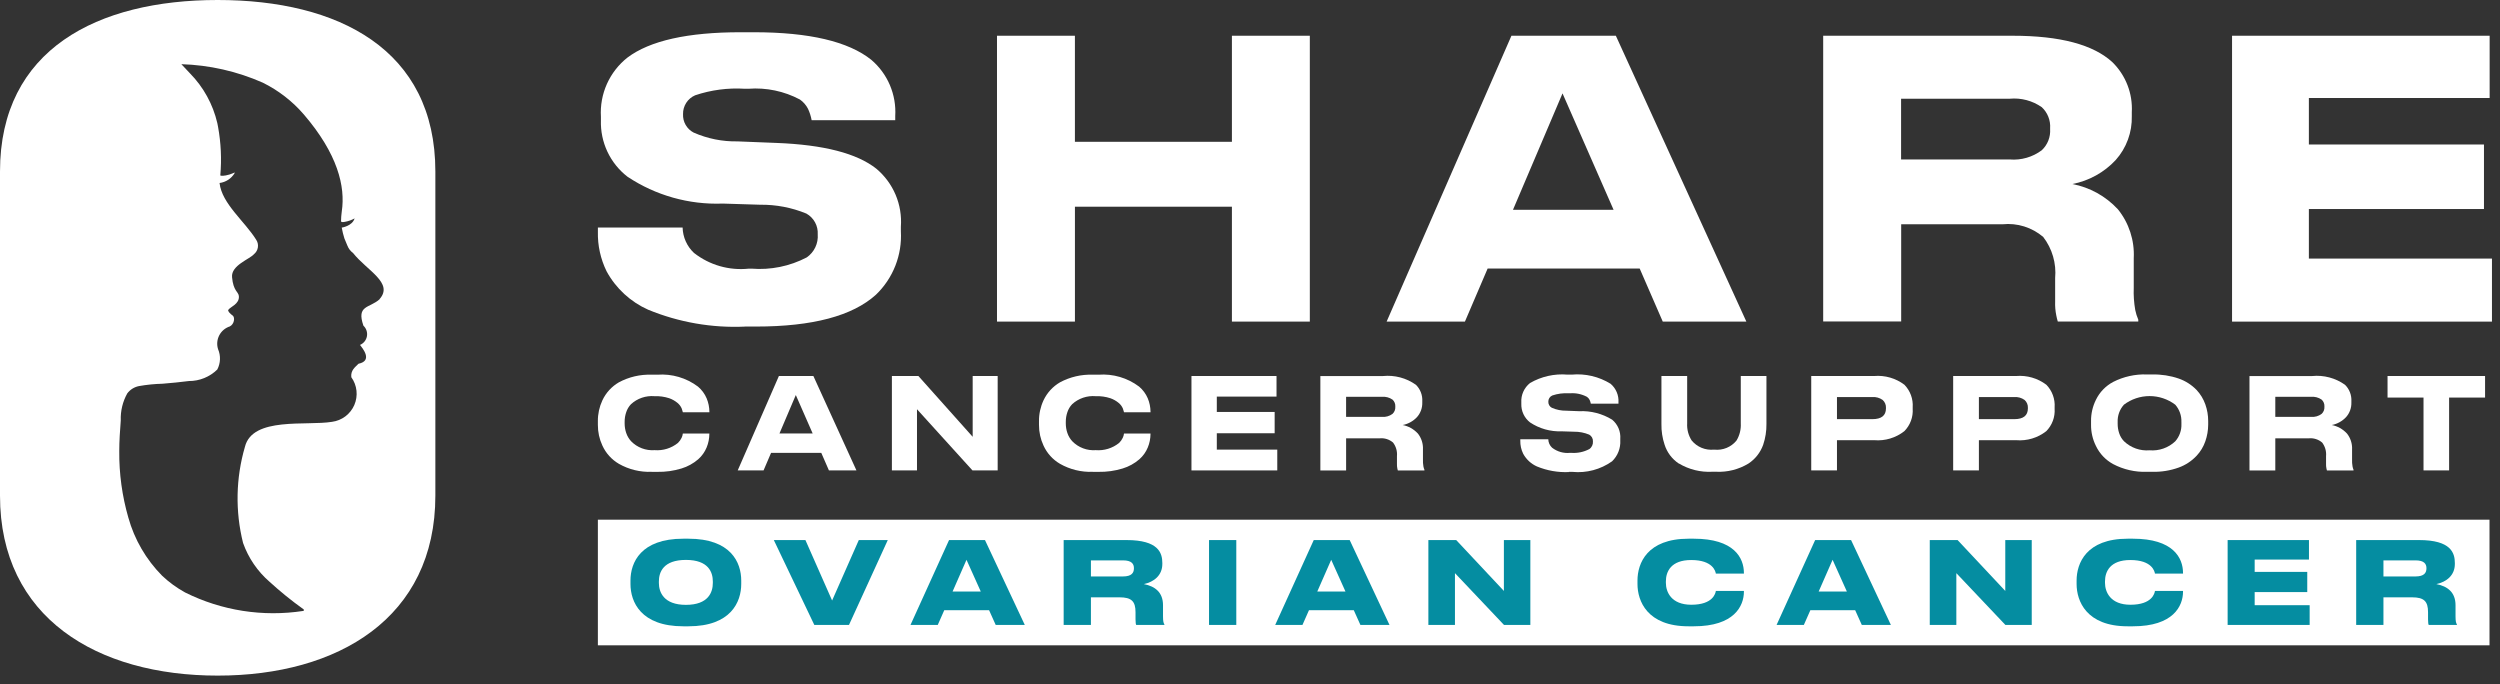 <svg xmlns="http://www.w3.org/2000/svg" width="263" height="72" viewBox="0 0 263 72" fill="none"><rect x="0" y="0" width="263" height="72" fill="#333333" stroke="none"/><path d="M78.38 34.358C74.895 34.516 71.418 33.911 68.191 32.585C66.328 31.756 64.79 30.336 63.814 28.544C63.179 27.25 62.865 25.823 62.898 24.381V23.936H71.811C71.823 24.439 71.934 24.933 72.14 25.392C72.345 25.85 72.639 26.263 73.006 26.607C74.641 27.888 76.712 28.482 78.778 28.261H79.058C81.067 28.423 83.082 28.014 84.869 27.079C85.257 26.811 85.567 26.445 85.77 26.019C85.973 25.593 86.061 25.122 86.025 24.651C86.051 24.212 85.953 23.774 85.741 23.387C85.53 23.001 85.214 22.682 84.829 22.467C83.29 21.834 81.639 21.518 79.975 21.538L76.037 21.416C72.48 21.551 68.97 20.561 66.008 18.588C65.105 17.889 64.382 16.986 63.897 15.954C63.412 14.921 63.179 13.787 63.217 12.647V12.283C63.146 11.097 63.363 9.912 63.848 8.828C64.334 7.745 65.074 6.794 66.006 6.058C68.369 4.278 72.347 3.389 77.941 3.392H79.296C85.13 3.392 89.255 4.361 91.67 6.3C92.517 7.024 93.184 7.934 93.619 8.959C94.054 9.984 94.246 11.096 94.179 12.208V12.647H85.385C85.31 12.235 85.183 11.834 85.006 11.454C84.807 11.06 84.512 10.721 84.15 10.469C82.489 9.587 80.612 9.195 78.737 9.337H78.343C76.577 9.227 74.807 9.46 73.13 10.024C72.744 10.19 72.417 10.467 72.19 10.82C71.963 11.174 71.846 11.587 71.856 12.007C71.837 12.402 71.931 12.795 72.128 13.139C72.325 13.482 72.616 13.762 72.967 13.945C74.42 14.586 75.995 14.903 77.583 14.874L81.68 15.036C86.643 15.226 90.145 16.129 92.186 17.745C93.07 18.485 93.766 19.424 94.216 20.485C94.665 21.547 94.856 22.7 94.772 23.85V24.336C94.842 25.572 94.643 26.807 94.19 27.959C93.737 29.11 93.04 30.15 92.147 31.006C89.681 33.238 85.477 34.353 79.534 34.353H78.38V34.358Z" fill="white"></path><path d="M104.884 33.832V3.76H113.08V14.918H129.597V3.76H137.793V33.832H129.597V21.745H113.082V33.832H104.884Z" fill="white"></path><path d="M174.922 33.832L172.496 28.253H156.498L154.11 33.832H145.873L159.003 3.76H169.987L183.717 33.832H174.922ZM169.749 22.072L164.377 9.823L159.165 22.072H169.749Z" fill="white"></path><path d="M222.796 22.009C223.97 23.461 224.566 25.297 224.47 27.162V30.273C224.439 31.059 224.493 31.845 224.629 32.619C224.7 32.966 224.807 33.306 224.948 33.631V33.828H216.481C216.415 33.615 216.362 33.399 216.321 33.18C216.224 32.701 216.184 32.212 216.201 31.723V29.261C216.343 27.711 215.895 26.164 214.947 24.929C214.361 24.429 213.68 24.052 212.945 23.823C212.21 23.593 211.436 23.515 210.669 23.594H200.004V33.82H191.799V3.76H211.727C216.716 3.76 220.217 4.69 222.233 6.55C222.925 7.232 223.464 8.053 223.814 8.959C224.165 9.864 224.318 10.834 224.265 11.804V12.208C224.312 13.91 223.706 15.566 222.571 16.836C221.358 18.138 219.762 19.022 218.015 19.36C219.847 19.711 221.52 20.638 222.79 22.005L222.796 22.009ZM199.994 16.774H211.416C212.624 16.876 213.827 16.531 214.797 15.804C215.098 15.52 215.332 15.174 215.484 14.789C215.635 14.404 215.7 13.991 215.673 13.579V13.498C215.701 13.086 215.637 12.673 215.485 12.288C215.334 11.904 215.099 11.559 214.797 11.277C213.811 10.589 212.613 10.274 211.416 10.386H199.994V16.774Z" fill="white"></path><path d="M234.812 3.76H261.91V10.31H242.893V15.201H261.313V21.989H242.893V27.203H262.154V33.834H234.812V3.76Z" fill="white"></path><path d="M68.552 49.636C67.348 49.682 66.155 49.391 65.108 48.795C64.344 48.349 63.737 47.678 63.371 46.873C63.054 46.192 62.892 45.449 62.896 44.697V44.303C62.889 43.548 63.051 42.8 63.371 42.116C63.743 41.322 64.349 40.66 65.108 40.219C66.164 39.652 67.353 39.375 68.552 39.418H69.156C70.686 39.304 72.204 39.75 73.429 40.672C73.823 41.006 74.134 41.426 74.337 41.901C74.528 42.357 74.627 42.846 74.629 43.34V43.368H71.836C71.805 43.234 71.765 43.103 71.716 42.974C71.618 42.744 71.464 42.541 71.269 42.383C71.011 42.17 70.717 42.004 70.401 41.893C69.901 41.731 69.376 41.658 68.851 41.678C68.404 41.641 67.953 41.696 67.528 41.841C67.103 41.986 66.713 42.217 66.382 42.519C66.151 42.761 65.978 43.051 65.876 43.368C65.765 43.693 65.71 44.033 65.712 44.376V44.561C65.713 44.896 65.768 45.229 65.876 45.546C65.985 45.871 66.161 46.169 66.393 46.42C66.712 46.747 67.098 47 67.525 47.161C67.951 47.323 68.408 47.389 68.863 47.356C69.749 47.426 70.628 47.154 71.32 46.596C71.478 46.442 71.608 46.261 71.702 46.062C71.772 45.92 71.817 45.767 71.834 45.609H74.623V45.65C74.621 46.138 74.524 46.62 74.339 47.07C74.142 47.548 73.838 47.975 73.451 48.317C72.939 48.758 72.341 49.087 71.695 49.284C70.871 49.536 70.012 49.656 69.15 49.64H68.546L68.552 49.636Z" fill="white"></path><path d="M87.202 49.486L86.4 47.645H81.115L80.327 49.486H77.608L81.94 39.556H85.567L90.097 49.486H87.194H87.202ZM85.493 45.603L83.72 41.558L81.999 45.603H85.497H85.493Z" fill="white"></path><path d="M102.302 49.486L96.467 43.051V49.486H93.827V39.556H96.615L102.326 45.952V39.556H104.955V49.486H102.302Z" fill="white"></path><path d="M114.958 49.636C113.754 49.682 112.561 49.391 111.514 48.795C110.75 48.35 110.143 47.678 109.777 46.873C109.46 46.192 109.298 45.449 109.302 44.697V44.303C109.295 43.548 109.458 42.8 109.777 42.116C110.15 41.322 110.756 40.66 111.514 40.219C112.571 39.652 113.759 39.375 114.958 39.418H115.563C117.092 39.304 118.611 39.75 119.836 40.672C120.23 41.006 120.541 41.426 120.744 41.901C120.935 42.357 121.034 42.846 121.035 43.34V43.368H118.247C118.215 43.234 118.175 43.103 118.126 42.974C118.028 42.744 117.874 42.541 117.679 42.383C117.421 42.17 117.127 42.004 116.811 41.893C116.311 41.731 115.786 41.658 115.261 41.678C114.814 41.641 114.364 41.696 113.939 41.841C113.514 41.986 113.123 42.217 112.792 42.519C112.562 42.761 112.389 43.051 112.286 43.368C112.175 43.693 112.12 44.033 112.122 44.376V44.561C112.123 44.896 112.178 45.229 112.286 45.546C112.395 45.871 112.572 46.169 112.804 46.42C113.122 46.747 113.508 47 113.935 47.161C114.361 47.323 114.818 47.389 115.273 47.356C116.159 47.426 117.039 47.154 117.731 46.596C117.889 46.442 118.018 46.261 118.113 46.062C118.183 45.92 118.227 45.767 118.245 45.609H121.033V45.65C121.031 46.138 120.935 46.62 120.749 47.07C120.553 47.548 120.249 47.975 119.861 48.317C119.35 48.758 118.751 49.087 118.105 49.284C117.281 49.536 116.422 49.656 115.561 49.64H114.956L114.958 49.636Z" fill="white"></path><path d="M125.342 39.556H134.29V41.722H128.008V43.337H134.093V45.578H128.008V47.3H134.369V49.488H125.342V39.556Z" fill="white"></path><path d="M149.141 45.583C149.529 46.064 149.726 46.67 149.695 47.287V48.315C149.684 48.573 149.701 48.832 149.746 49.087C149.77 49.201 149.805 49.313 149.85 49.421V49.49H147.05C147.028 49.42 147.011 49.348 146.999 49.276C146.966 49.118 146.953 48.956 146.96 48.795V47.982C147.006 47.471 146.858 46.961 146.546 46.554C146.353 46.389 146.128 46.264 145.884 46.188C145.641 46.112 145.385 46.087 145.132 46.113H141.611V49.49H138.902V39.56H145.485C146.715 39.436 147.948 39.764 148.954 40.481C149.183 40.706 149.361 40.977 149.476 41.276C149.591 41.576 149.642 41.896 149.624 42.216V42.35C149.64 42.912 149.441 43.46 149.067 43.88C148.666 44.309 148.139 44.601 147.562 44.713C148.167 44.83 148.718 45.136 149.138 45.587L149.141 45.583ZM141.609 43.856H145.38C145.778 43.891 146.175 43.778 146.495 43.537C146.595 43.444 146.672 43.329 146.723 43.202C146.773 43.074 146.795 42.938 146.786 42.801V42.773C146.796 42.637 146.775 42.501 146.724 42.374C146.674 42.247 146.595 42.133 146.495 42.041C146.17 41.814 145.775 41.709 145.38 41.745H141.609V43.852V43.856Z" fill="white"></path><path d="M165.05 49.661C163.899 49.713 162.75 49.511 161.685 49.071C161.07 48.797 160.562 48.328 160.24 47.736C160.029 47.307 159.925 46.834 159.936 46.357V46.212H162.88C162.883 46.377 162.92 46.541 162.988 46.693C163.055 46.844 163.153 46.981 163.274 47.094C163.815 47.517 164.5 47.712 165.182 47.639H165.275C165.939 47.692 166.605 47.555 167.195 47.245C167.323 47.157 167.425 47.036 167.492 46.895C167.559 46.755 167.589 46.599 167.577 46.444C167.586 46.299 167.554 46.154 167.484 46.027C167.414 45.899 167.31 45.794 167.183 45.723C166.675 45.513 166.128 45.408 165.578 45.416L164.277 45.375C163.101 45.419 161.941 45.092 160.962 44.439C160.664 44.207 160.425 43.908 160.265 43.566C160.105 43.223 160.029 42.848 160.043 42.47V42.348C160.019 41.956 160.09 41.565 160.25 41.207C160.41 40.849 160.655 40.535 160.962 40.292C162.154 39.602 163.529 39.294 164.901 39.41H165.348C166.778 39.279 168.212 39.617 169.434 40.373C169.714 40.611 169.934 40.912 170.078 41.25C170.222 41.588 170.285 41.955 170.263 42.322V42.468H167.354C167.329 42.332 167.288 42.2 167.23 42.074C167.165 41.943 167.068 41.831 166.947 41.747C166.398 41.456 165.778 41.326 165.159 41.375H165.027C164.444 41.339 163.859 41.416 163.306 41.602C163.178 41.656 163.069 41.747 162.994 41.864C162.919 41.981 162.88 42.118 162.884 42.257C162.878 42.388 162.909 42.518 162.974 42.631C163.039 42.744 163.135 42.837 163.251 42.897C163.731 43.109 164.252 43.214 164.777 43.205L166.132 43.258C167.352 43.2 168.561 43.512 169.601 44.152C169.893 44.396 170.122 44.706 170.271 45.056C170.419 45.406 170.482 45.787 170.454 46.166V46.328C170.477 46.736 170.411 47.145 170.261 47.526C170.112 47.906 169.881 48.25 169.586 48.533C168.375 49.392 166.896 49.785 165.419 49.642H165.037L165.05 49.661Z" fill="white"></path><path d="M176.61 48.766C175.898 48.292 175.37 47.59 175.113 46.775C174.88 46.074 174.768 45.338 174.783 44.599V39.556H177.49V44.536C177.453 45.172 177.619 45.804 177.965 46.34C178.244 46.678 178.602 46.943 179.008 47.111C179.413 47.278 179.854 47.344 180.29 47.303H180.357C180.795 47.349 181.236 47.285 181.643 47.117C182.049 46.949 182.407 46.682 182.683 46.34C183.01 45.797 183.166 45.168 183.13 44.536V39.556H185.83V44.601C185.84 45.344 185.724 46.084 185.487 46.788C185.201 47.594 184.661 48.285 183.949 48.758C182.92 49.385 181.725 49.689 180.521 49.628H180.139C178.904 49.696 177.678 49.393 176.618 48.758L176.61 48.766Z" fill="white"></path><path d="M193.249 46.312V49.488H190.542V39.556H197.164C198.302 39.46 199.435 39.788 200.346 40.477C200.649 40.79 200.884 41.163 201.033 41.572C201.183 41.981 201.245 42.418 201.215 42.852V42.998C201.244 43.432 201.181 43.867 201.029 44.274C200.877 44.682 200.64 45.052 200.334 45.361C199.436 46.065 198.305 46.404 197.168 46.308H193.253L193.249 46.312ZM193.249 44.095H196.969C197.924 44.095 198.403 43.719 198.403 42.959V42.903C198.411 42.747 198.383 42.59 198.321 42.446C198.26 42.302 198.167 42.173 198.048 42.07C197.734 41.848 197.353 41.742 196.969 41.771H193.249V44.095Z" fill="white"></path><path d="M208.18 46.312V49.488H205.473V39.556H212.095C213.233 39.46 214.367 39.788 215.277 40.477C215.581 40.79 215.815 41.163 215.964 41.572C216.114 41.981 216.176 42.418 216.146 42.852V42.998C216.175 43.432 216.112 43.867 215.96 44.274C215.808 44.682 215.571 45.052 215.265 45.361C214.368 46.066 213.236 46.404 212.099 46.308H208.184L208.18 46.312ZM208.18 44.095H211.9C212.855 44.095 213.334 43.719 213.334 42.959V42.903C213.342 42.747 213.314 42.59 213.252 42.446C213.191 42.302 213.098 42.173 212.979 42.07C212.665 41.848 212.284 41.742 211.9 41.771H208.18V44.085V44.095Z" fill="white"></path><path d="M226.421 39.394C227.369 39.373 228.313 39.519 229.209 39.827C229.916 40.076 230.556 40.484 231.078 41.021C231.491 41.462 231.807 41.984 232.006 42.555C232.202 43.112 232.302 43.699 232.301 44.29V44.683C232.298 45.272 232.198 45.855 232.006 46.41C231.81 46.985 231.494 47.511 231.078 47.952C230.557 48.506 229.913 48.929 229.198 49.187C228.309 49.506 227.369 49.658 226.425 49.636H225.848C224.616 49.677 223.394 49.397 222.303 48.823C221.512 48.394 220.878 47.725 220.492 46.913C220.147 46.22 219.971 45.457 219.978 44.683V44.29C219.971 43.517 220.147 42.753 220.492 42.06C220.881 41.257 221.515 40.599 222.303 40.18C223.399 39.62 224.619 39.349 225.848 39.392H226.425L226.421 39.394ZM229.483 44.402C229.51 43.732 229.279 43.078 228.837 42.574C228.06 41.986 227.111 41.668 226.136 41.668C225.161 41.668 224.213 41.986 223.436 42.574C222.987 43.075 222.751 43.73 222.778 44.402V44.587C222.777 44.922 222.83 45.254 222.937 45.572C223.041 45.892 223.216 46.184 223.451 46.424C223.806 46.763 224.228 47.022 224.69 47.185C225.152 47.348 225.643 47.412 226.131 47.371C226.624 47.413 227.12 47.35 227.586 47.187C228.053 47.024 228.48 46.764 228.839 46.424C229.282 45.92 229.513 45.265 229.485 44.595V44.41L229.483 44.402Z" fill="white"></path><path d="M246.884 45.584C247.272 46.064 247.469 46.67 247.438 47.287V48.315C247.427 48.573 247.444 48.832 247.489 49.087C247.512 49.201 247.547 49.313 247.591 49.422V49.49H244.791C244.769 49.42 244.752 49.348 244.74 49.276C244.707 49.118 244.694 48.956 244.701 48.795V47.982C244.747 47.471 244.599 46.961 244.287 46.554C244.094 46.389 243.869 46.264 243.625 46.188C243.382 46.112 243.126 46.087 242.873 46.113H239.362V49.49H236.645V39.56H243.228C244.457 39.437 245.689 39.764 246.695 40.481C246.924 40.706 247.102 40.977 247.217 41.277C247.332 41.576 247.383 41.896 247.365 42.216V42.35C247.381 42.913 247.182 43.46 246.808 43.88C246.406 44.309 245.88 44.601 245.303 44.713C245.908 44.83 246.459 45.136 246.879 45.587L246.884 45.584ZM239.352 43.856H243.123C243.521 43.891 243.918 43.778 244.238 43.538C244.338 43.444 244.415 43.329 244.466 43.202C244.516 43.075 244.538 42.938 244.529 42.801V42.773C244.539 42.637 244.517 42.501 244.467 42.374C244.417 42.247 244.338 42.133 244.238 42.041C243.913 41.814 243.518 41.709 243.123 41.745H239.362V43.852L239.352 43.856Z" fill="white"></path><path d="M254.954 49.486V41.824H251.169V39.556H261.429V41.824H257.646V49.486H254.954Z" fill="white"></path><rect width="199" height="13.216" transform="translate(62.896 54.671)" fill="white"></rect><path d="M250.738 58.951V60.643H254.11C255.034 60.643 255.262 60.247 255.262 59.791V59.767C255.262 59.335 255.034 58.951 254.11 58.951H250.738ZM256.306 61.447C257.494 61.675 258.322 62.323 258.322 63.667V64.831C258.322 65.395 258.382 65.551 258.466 65.683V65.743H255.502C255.466 65.683 255.43 65.527 255.43 65.155V64.411C255.43 63.259 255.01 62.839 253.75 62.839H250.738V65.743H247.87V56.815H254.494C257.83 56.815 258.25 58.159 258.25 59.227V59.335C258.25 60.523 257.374 61.219 256.306 61.447Z" fill="#058DA1"></path><path d="M234.347 56.815H242.903V58.867H237.191V60.163H242.723V62.287H237.191V63.667H242.975V65.743H234.347V56.815Z" fill="#058DA1"></path><path d="M224.386 65.887H223.834C219.478 65.887 218.458 63.223 218.458 61.435V61.075C218.458 59.263 219.466 56.671 223.834 56.671H224.386C228.61 56.671 229.654 58.675 229.654 60.283V60.343H226.702C226.666 60.115 226.402 58.915 224.11 58.915C221.986 58.915 221.446 60.127 221.446 61.159V61.315C221.446 62.275 222.01 63.619 224.122 63.619C226.414 63.619 226.666 62.407 226.702 62.167H229.654V62.239C229.654 63.751 228.634 65.887 224.386 65.887Z" fill="#058DA1"></path><path d="M210.967 65.743L205.807 60.295V65.743H203.011V56.815H205.939L210.955 62.167V56.815H213.739V65.743H210.967Z" fill="#058DA1"></path><path d="M194.289 62.227L192.789 58.891L191.325 62.227H194.289ZM195.861 65.743L195.165 64.195H190.449L189.765 65.743H186.897L190.953 56.815H194.733L198.921 65.743H195.861Z" fill="#058DA1"></path><path d="M178.191 65.887H177.639C173.283 65.887 172.263 63.223 172.263 61.435V61.075C172.263 59.263 173.271 56.671 177.639 56.671H178.191C182.415 56.671 183.459 58.675 183.459 60.283V60.343H180.507C180.471 60.115 180.207 58.915 177.915 58.915C175.791 58.915 175.251 60.127 175.251 61.159V61.315C175.251 62.275 175.815 63.619 177.927 63.619C180.219 63.619 180.471 62.407 180.507 62.167H183.459V62.239C183.459 63.751 182.439 65.887 178.191 65.887Z" fill="#058DA1"></path><path d="M158.221 65.743L153.061 60.295V65.743H150.265V56.815H153.193L158.209 62.167V56.815H160.993V65.743H158.221Z" fill="#058DA1"></path><path d="M141.543 62.227L140.043 58.891L138.579 62.227H141.543ZM143.115 65.743L142.419 64.195H137.703L137.019 65.743H134.151L138.207 56.815H141.987L146.175 65.743H143.115Z" fill="#058DA1"></path><path d="M130.058 56.815V65.743H127.19V56.815H130.058Z" fill="#058DA1"></path><path d="M114.765 58.951V60.643H118.137C119.061 60.643 119.289 60.247 119.289 59.791V59.767C119.289 59.335 119.061 58.951 118.137 58.951H114.765ZM120.333 61.447C121.521 61.675 122.349 62.323 122.349 63.667V64.831C122.349 65.395 122.409 65.551 122.493 65.683V65.743H119.529C119.493 65.683 119.457 65.527 119.457 65.155V64.411C119.457 63.259 119.037 62.839 117.777 62.839H114.765V65.743H111.897V56.815H118.521C121.857 56.815 122.277 58.159 122.277 59.227V59.335C122.277 60.523 121.401 61.219 120.333 61.447Z" fill="#058DA1"></path><path d="M103.176 62.227L101.676 58.891L100.212 62.227H103.176ZM104.748 65.743L104.052 64.195H99.336L98.652 65.743H95.784L99.84 56.815H103.62L107.808 65.743H104.748Z" fill="#058DA1"></path><path d="M89.314 65.743H85.666L81.406 56.815H84.73L87.538 63.175L90.346 56.815H93.394L89.314 65.743Z" fill="#058DA1"></path><path d="M71.882 56.671H72.422C76.898 56.671 77.978 59.179 77.978 61.075V61.435C77.978 63.307 76.91 65.887 72.422 65.887H71.882C67.406 65.887 66.326 63.307 66.326 61.435V61.075C66.326 59.179 67.406 56.671 71.882 56.671ZM74.99 61.171C74.99 60.199 74.534 58.903 72.158 58.903C69.77 58.903 69.314 60.199 69.314 61.171V61.327C69.314 62.287 69.818 63.631 72.158 63.631C74.534 63.631 74.99 62.287 74.99 61.327V61.171Z" fill="#058DA1"></path><path d="M22.9 1.52588e-05C10.275 1.52588e-05 0 5.177 0 18.042V52.142C0 65.005 10.24 71.074 22.9 71.074C35.56 71.074 45.8 65.007 45.8 52.142V18.042C45.802 5.177 35.566 1.52588e-05 22.9 1.52588e-05ZM39.945 31.472C38.87 32.443 37.476 32.078 38.232 34.262C38.381 34.401 38.493 34.576 38.557 34.77C38.622 34.963 38.637 35.17 38.602 35.371C38.566 35.572 38.481 35.76 38.354 35.92C38.227 36.08 38.062 36.205 37.874 36.285C38.112 36.608 39.268 37.943 37.714 38.267C37.356 38.632 36.877 38.955 36.958 39.683C37.259 40.101 37.447 40.59 37.502 41.103C37.558 41.615 37.479 42.133 37.275 42.606C37.07 43.079 36.746 43.49 36.335 43.801C35.923 44.111 35.439 44.309 34.928 44.376C32.259 44.821 26.564 43.809 25.767 47.005C24.806 50.299 24.738 53.789 25.57 57.119C26.13 58.698 27.09 60.105 28.357 61.203C29.479 62.23 30.663 63.189 31.901 64.074C31.98 64.115 32.021 64.235 31.901 64.271C27.658 64.921 23.318 64.243 19.475 62.329C18.593 61.844 17.776 61.249 17.045 60.557C15.365 58.856 14.145 56.755 13.501 54.452C12.847 52.179 12.525 49.823 12.546 47.458C12.546 46.365 12.624 45.313 12.705 44.222C12.669 43.231 12.906 42.249 13.391 41.383C13.693 40.983 14.133 40.71 14.625 40.615C15.438 40.471 16.26 40.389 17.085 40.369C18.04 40.288 18.957 40.207 19.873 40.085C20.99 40.089 22.063 39.653 22.86 38.872C23.031 38.542 23.126 38.179 23.14 37.809C23.154 37.438 23.085 37.069 22.939 36.728C22.788 36.247 22.833 35.727 23.064 35.28C23.296 34.833 23.695 34.495 24.174 34.341C24.652 34.099 24.731 33.411 24.493 33.209C24.213 33.012 23.936 32.722 24.014 32.602C24.211 32.279 25.21 31.996 25.129 31.145C25.09 30.7 24.538 30.619 24.412 29.162C24.292 27.907 26.285 27.262 26.722 26.734C26.94 26.558 27.084 26.308 27.128 26.031C27.172 25.755 27.113 25.472 26.96 25.237C25.765 23.296 23.337 21.435 23.097 19.251C23.425 19.209 23.739 19.092 24.015 18.91C24.291 18.728 24.522 18.485 24.69 18.199C24.729 18.077 24.651 18.199 24.133 18.361C23.615 18.522 23.177 18.522 23.177 18.442C23.326 16.74 23.246 15.026 22.939 13.345C22.9 13.223 22.9 13.062 22.86 12.942C22.401 10.972 21.409 9.167 19.993 7.723L19.078 6.752C22.03 6.842 24.938 7.501 27.64 8.694C29.295 9.51 30.769 10.652 31.972 12.052C35.517 16.187 36.353 19.615 35.954 22.246C35.906 22.595 35.88 22.946 35.875 23.298C35.875 23.298 35.954 23.42 36.269 23.339C36.632 23.278 36.983 23.155 37.304 22.975C37.066 23.784 35.95 23.945 35.95 23.945C36.019 24.328 36.113 24.706 36.229 25.078L36.548 25.846C36.667 26.153 36.872 26.42 37.139 26.614C38.612 28.475 41.44 29.765 39.928 31.468L39.945 31.472Z" fill="white"></path></svg>